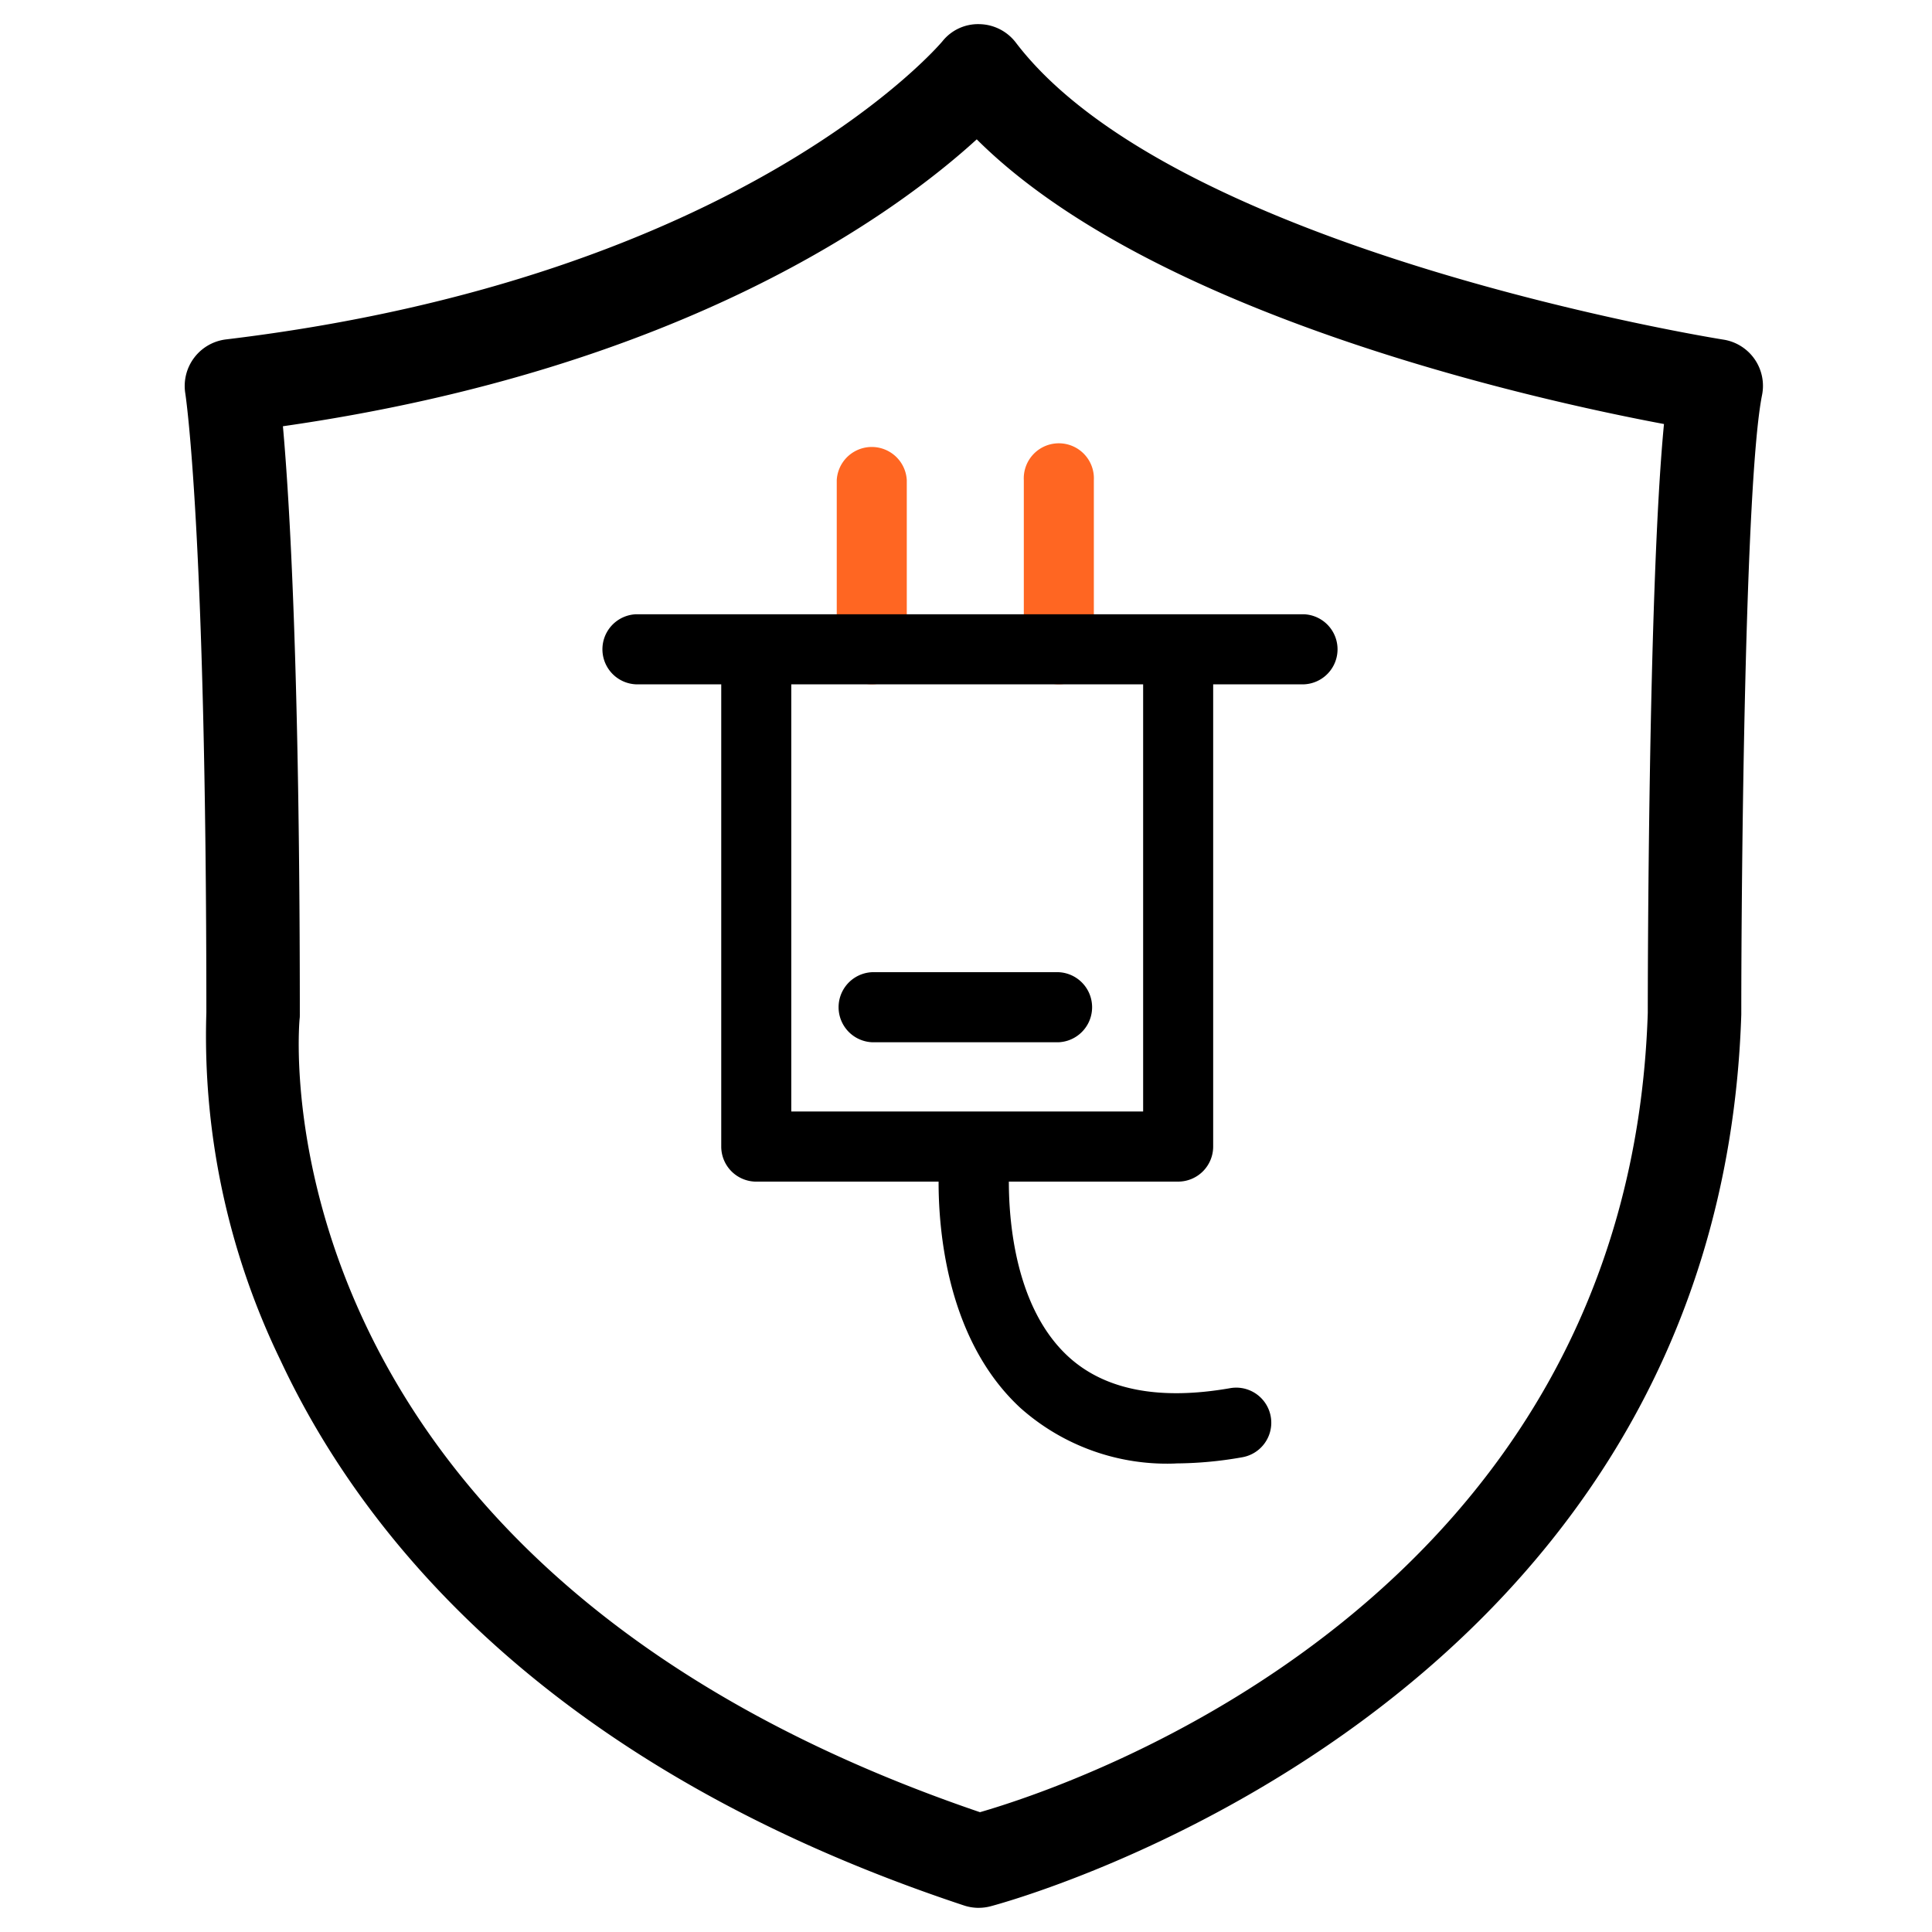 <svg xmlns="http://www.w3.org/2000/svg" xmlns:xlink="http://www.w3.org/1999/xlink" width="80" height="80" viewBox="0 0 80 80">
  <defs>
    <clipPath id="clip-path">
      <rect id="矩形_16572" data-name="矩形 16572" width="80" height="80" rx="10" transform="translate(730 818)" fill="#e5e6e6"/>
    </clipPath>
    <clipPath id="clip-path-2">
      <rect id="矩形_16571" data-name="矩形 16571" width="65.356" height="78" fill="none"/>
    </clipPath>
  </defs>
  <g id="蒙版组_123" data-name="蒙版组 123" transform="translate(-730 -818)" clip-path="url(#clip-path)">
    <g id="组_57155" data-name="组 57155" transform="translate(737.645 819)">
      <g id="组_57154" data-name="组 57154" transform="translate(0 0)" clip-path="url(#clip-path-2)">
        <path id="路径_1237" data-name="路径 1237" d="M32.876,78a1.946,1.946,0,0,1-.609-.1C14.907,72.146,7.3,62.453,3.973,55.335A30.778,30.778,0,0,1,.9,40.93c0-20.01-.864-25.585-.872-25.639a1.942,1.942,0,0,1,1.681-2.236C23.125,10.485,31.3.806,31.38.708A1.888,1.888,0,0,1,32.912,0a1.94,1.94,0,0,1,1.506.763c6.6,8.668,29.073,12.265,29.3,12.3a1.937,1.937,0,0,1,1.6,2.293c-.706,3.527-.86,19.712-.86,25.651C63.523,70.02,33.651,77.865,33.349,77.941a1.955,1.955,0,0,1-.473.058M4.07,16.65c.274,3.054.7,10.1.7,24.358,0,.059,0,.121-.009.181-.081.922-1.64,22.7,28.173,32.85,3.919-1.134,26.868-8.8,27.652-33.1,0-.738.008-17.534.671-24.381C55.816,15.538,40.09,12.034,32.8,4.77,29.47,7.807,20.67,14.271,4.07,16.65" transform="translate(0 0)"/>
        <line id="直线_21" data-name="直线 21" y2="7" transform="translate(28.455 18.885)" fill="#00df32"/>
        <path id="路径_1238" data-name="路径 1238" d="M29.34,27.907a1.452,1.452,0,0,1-1.452-1.452v-7a1.452,1.452,0,0,1,2.9,0v7a1.452,1.452,0,0,1-1.452,1.452" transform="translate(-0.885 -0.571)" fill="#f62"/>
        <line id="直线_22" data-name="直线 22" y2="7" transform="translate(36.201 18.885)" fill="#00df32"/>
        <path id="路径_1239" data-name="路径 1239" d="M37.34,27.907a1.452,1.452,0,0,1-1.452-1.452v-7a1.452,1.452,0,1,1,2.9,0v7a1.452,1.452,0,0,1-1.452,1.452" transform="translate(-1.139 -0.571)" fill="#f62"/>
        <line id="直线_23" data-name="直线 23" x2="27.687" transform="translate(18.677 25.884)"/>
        <path id="路径_1240" data-name="路径 1240" d="M46.929,28.137H19.241a1.452,1.452,0,0,1,0-2.9H46.929a1.452,1.452,0,0,1,0,2.9" transform="translate(-0.565 -0.801)"/>
        <path id="路径_1241" data-name="路径 1241" d="M41.878,48.73H24.4a1.452,1.452,0,0,1-1.452-1.452V26.684a1.452,1.452,0,0,1,2.9,0V45.825h14.57V26.684a1.452,1.452,0,0,1,2.9,0V47.277a1.452,1.452,0,0,1-1.452,1.452" transform="translate(-0.728 -0.801)"/>
        <path id="路径_1242" data-name="路径 1242" d="M37.086,43.444H29.34a1.452,1.452,0,0,1,0-2.9h7.746a1.452,1.452,0,0,1,0,2.9" transform="translate(-0.885 -1.287)"/>
        <path id="路径_1243" data-name="路径 1243" d="M42.061,61.091a9.123,9.123,0,0,1-6.43-2.3C31.686,55.145,32.26,48.581,32.287,48.3a1.452,1.452,0,0,1,2.892.272c0,.054-.458,5.428,2.431,8.088,1.507,1.387,3.762,1.827,6.707,1.312a1.452,1.452,0,0,1,.5,2.861,16.045,16.045,0,0,1-2.758.255" transform="translate(-1.023 -1.491)"/>
      </g>
    </g>
  </g>
</svg>
